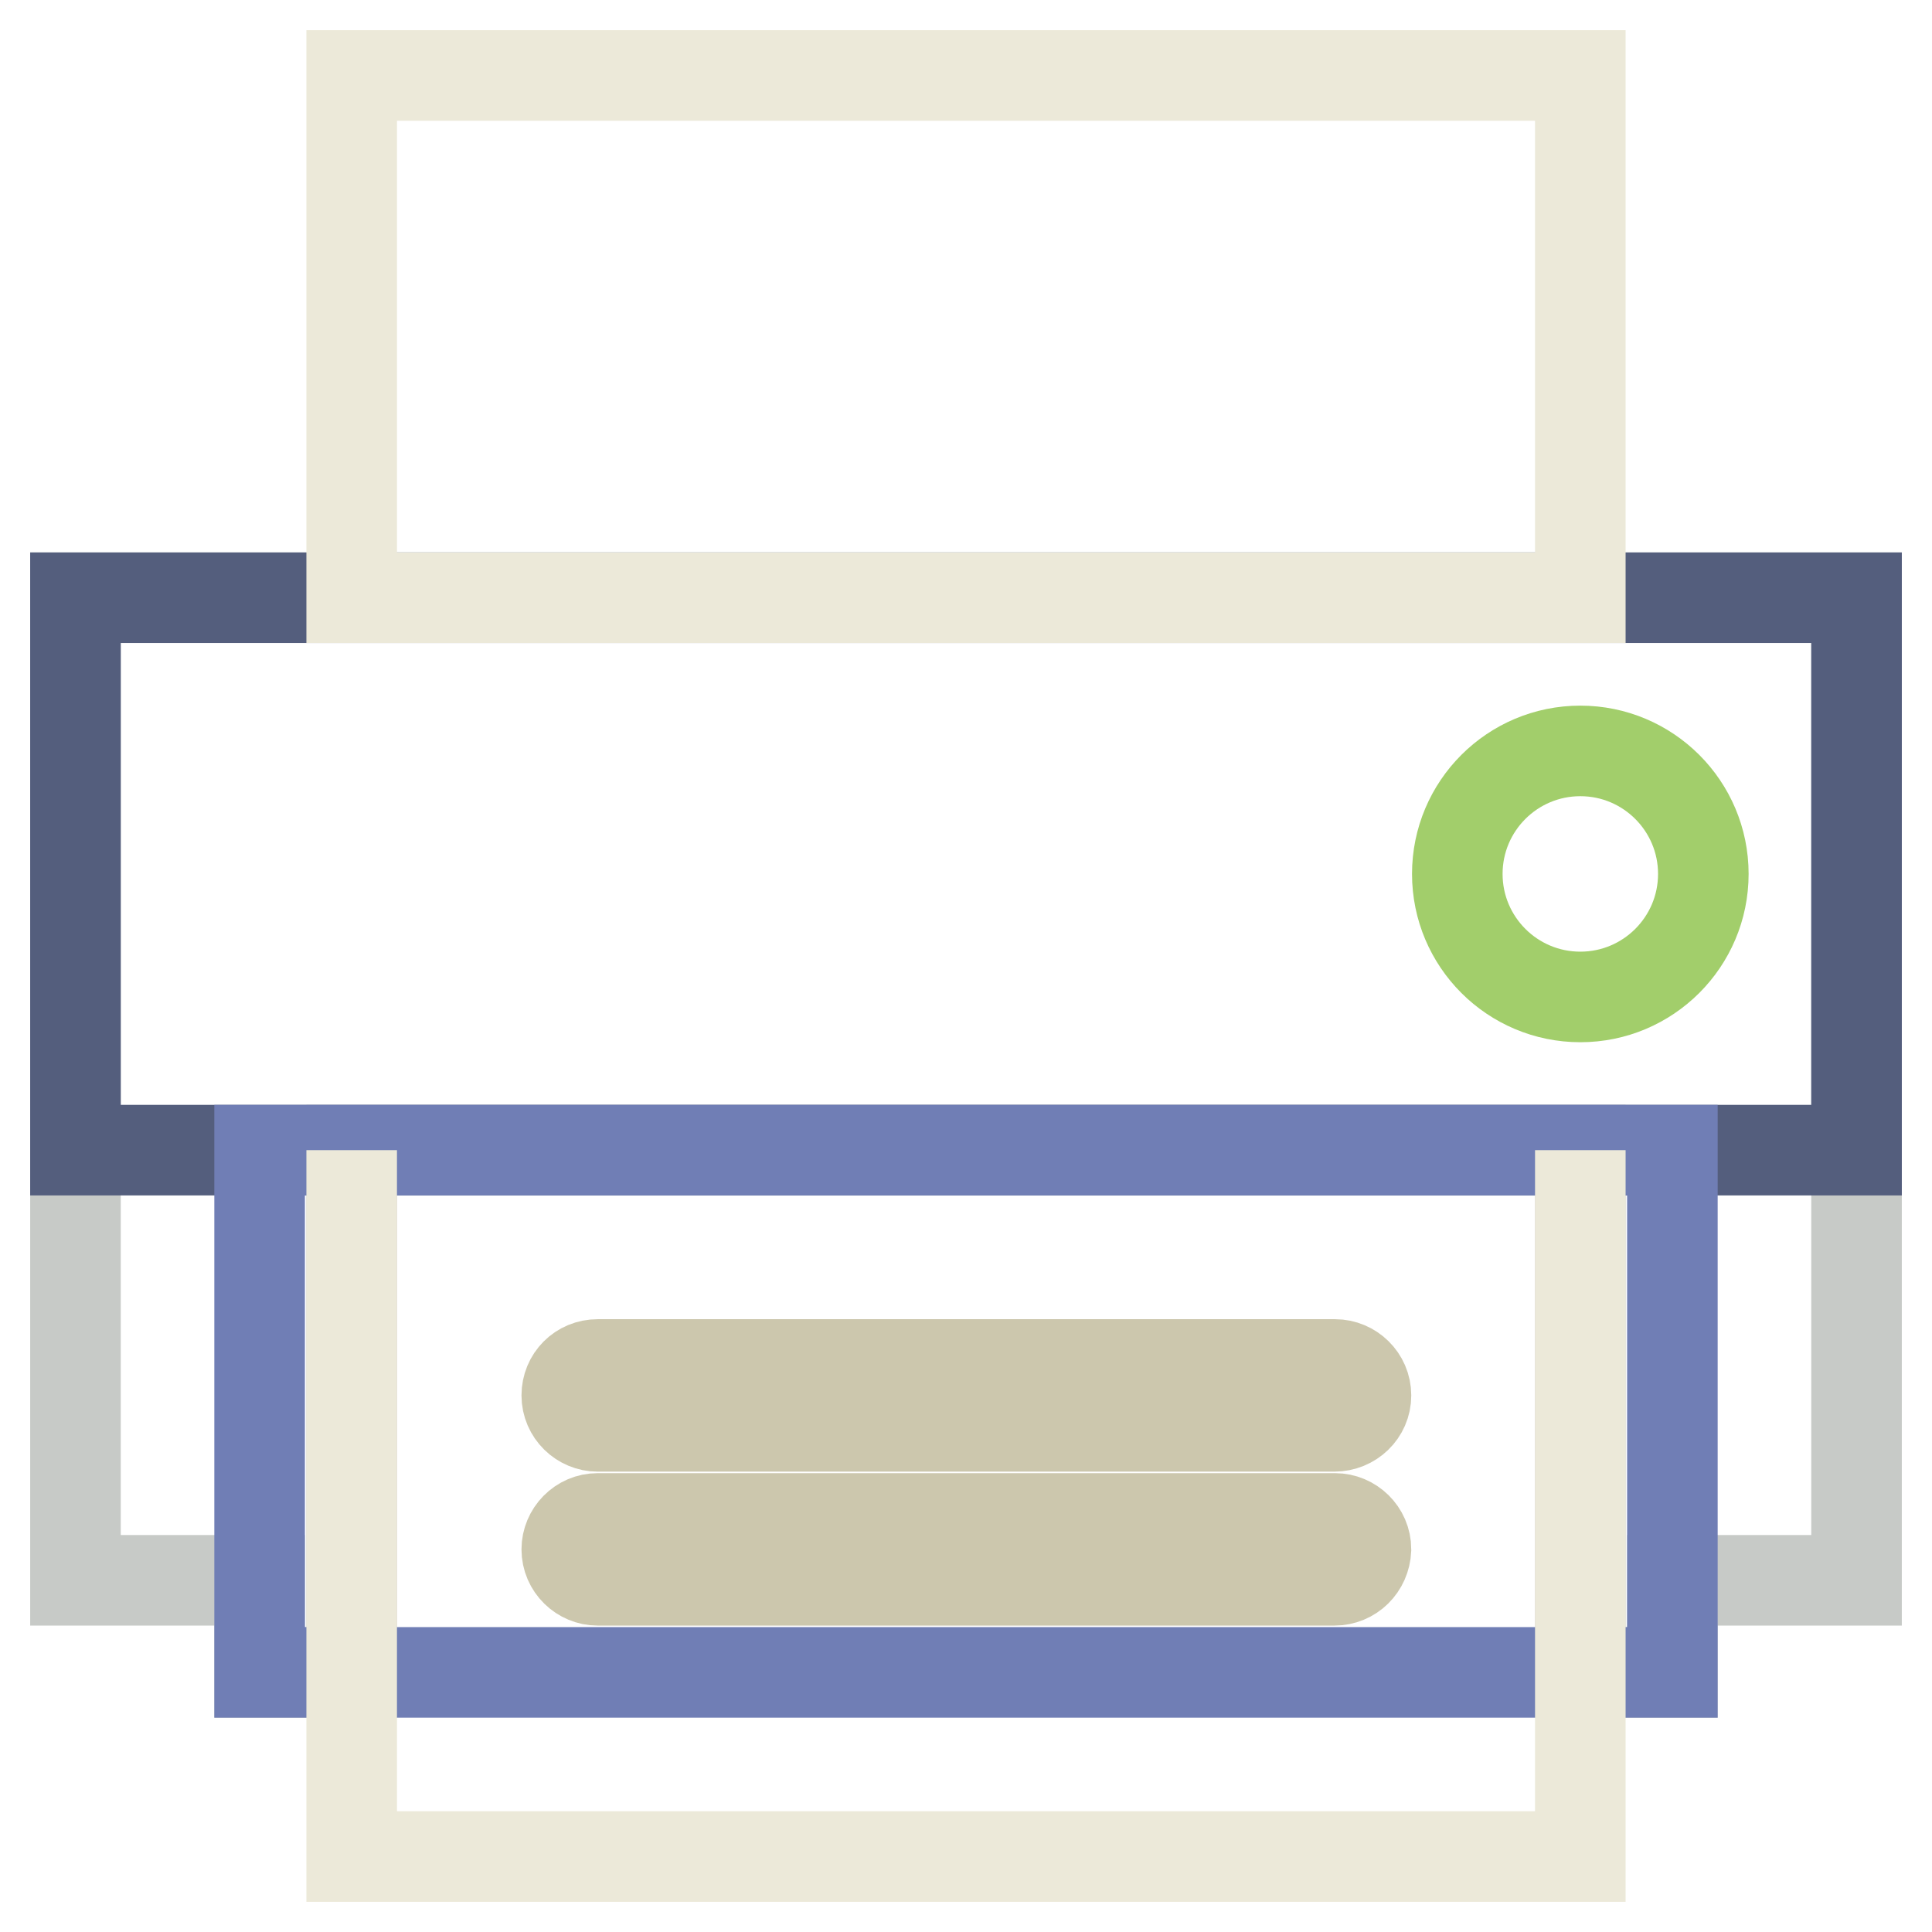 <?xml version="1.0" encoding="utf-8"?>
<!-- Svg Vector Icons : http://www.onlinewebfonts.com/icon -->
<!DOCTYPE svg PUBLIC "-//W3C//DTD SVG 1.1//EN" "http://www.w3.org/Graphics/SVG/1.1/DTD/svg11.dtd">
<svg version="1.1" xmlns="http://www.w3.org/2000/svg" xmlns:xlink="http://www.w3.org/1999/xlink" x="0px" y="0px" viewBox="0 0 256 256" enable-background="new 0 0 256 256" xml:space="preserve">
<g> <path stroke-width="12" fill-opacity="0" stroke="#c7cac7"  d="M209.4,152.4v69.2h12.2v-12.2H246V79.2H10v130.2h24.4v12.2h12.2v-69.2H209.4z"/> <path stroke-width="12" fill-opacity="0" stroke="#545e7d"  d="M246,152.4V79.2H10v73.2h199.4H246z"/> <path stroke-width="12" fill-opacity="0" stroke="#707eb5"  d="M34.4,152.4h187.2v69.2H34.4V152.4z"/> <path stroke-width="12" fill-opacity="0" stroke="#ece9d9"  d="M209.4,10v69.2H46.6V10H209.4z M209.4,152.4V246H46.6v-93.6"/> <path stroke-width="12" fill-opacity="0" stroke="#ccc7ad"  d="M176.8,189H79.2c-2.2,0-4.1-1.8-4.1-4.1s1.8-4.1,4.1-4.1h97.7c2.2,0,4.1,1.8,4.1,4.1S179.1,189,176.8,189z  M176.8,209.4H79.2c-2.2,0-4.1-1.8-4.1-4.1c0-2.2,1.8-4.1,4.1-4.1h97.7c2.2,0,4.1,1.8,4.1,4.1C180.9,207.6,179.1,209.4,176.8,209.4 z"/> <path stroke-width="12" fill-opacity="0" stroke="#a2ce6b"  d="M193.1,115.8c0,9,7.3,16.3,16.3,16.3c9,0,16.3-7.3,16.3-16.3l0,0c0-9-7.3-16.3-16.3-16.3 C200.4,99.5,193.1,106.8,193.1,115.8z"/></g>
</svg>